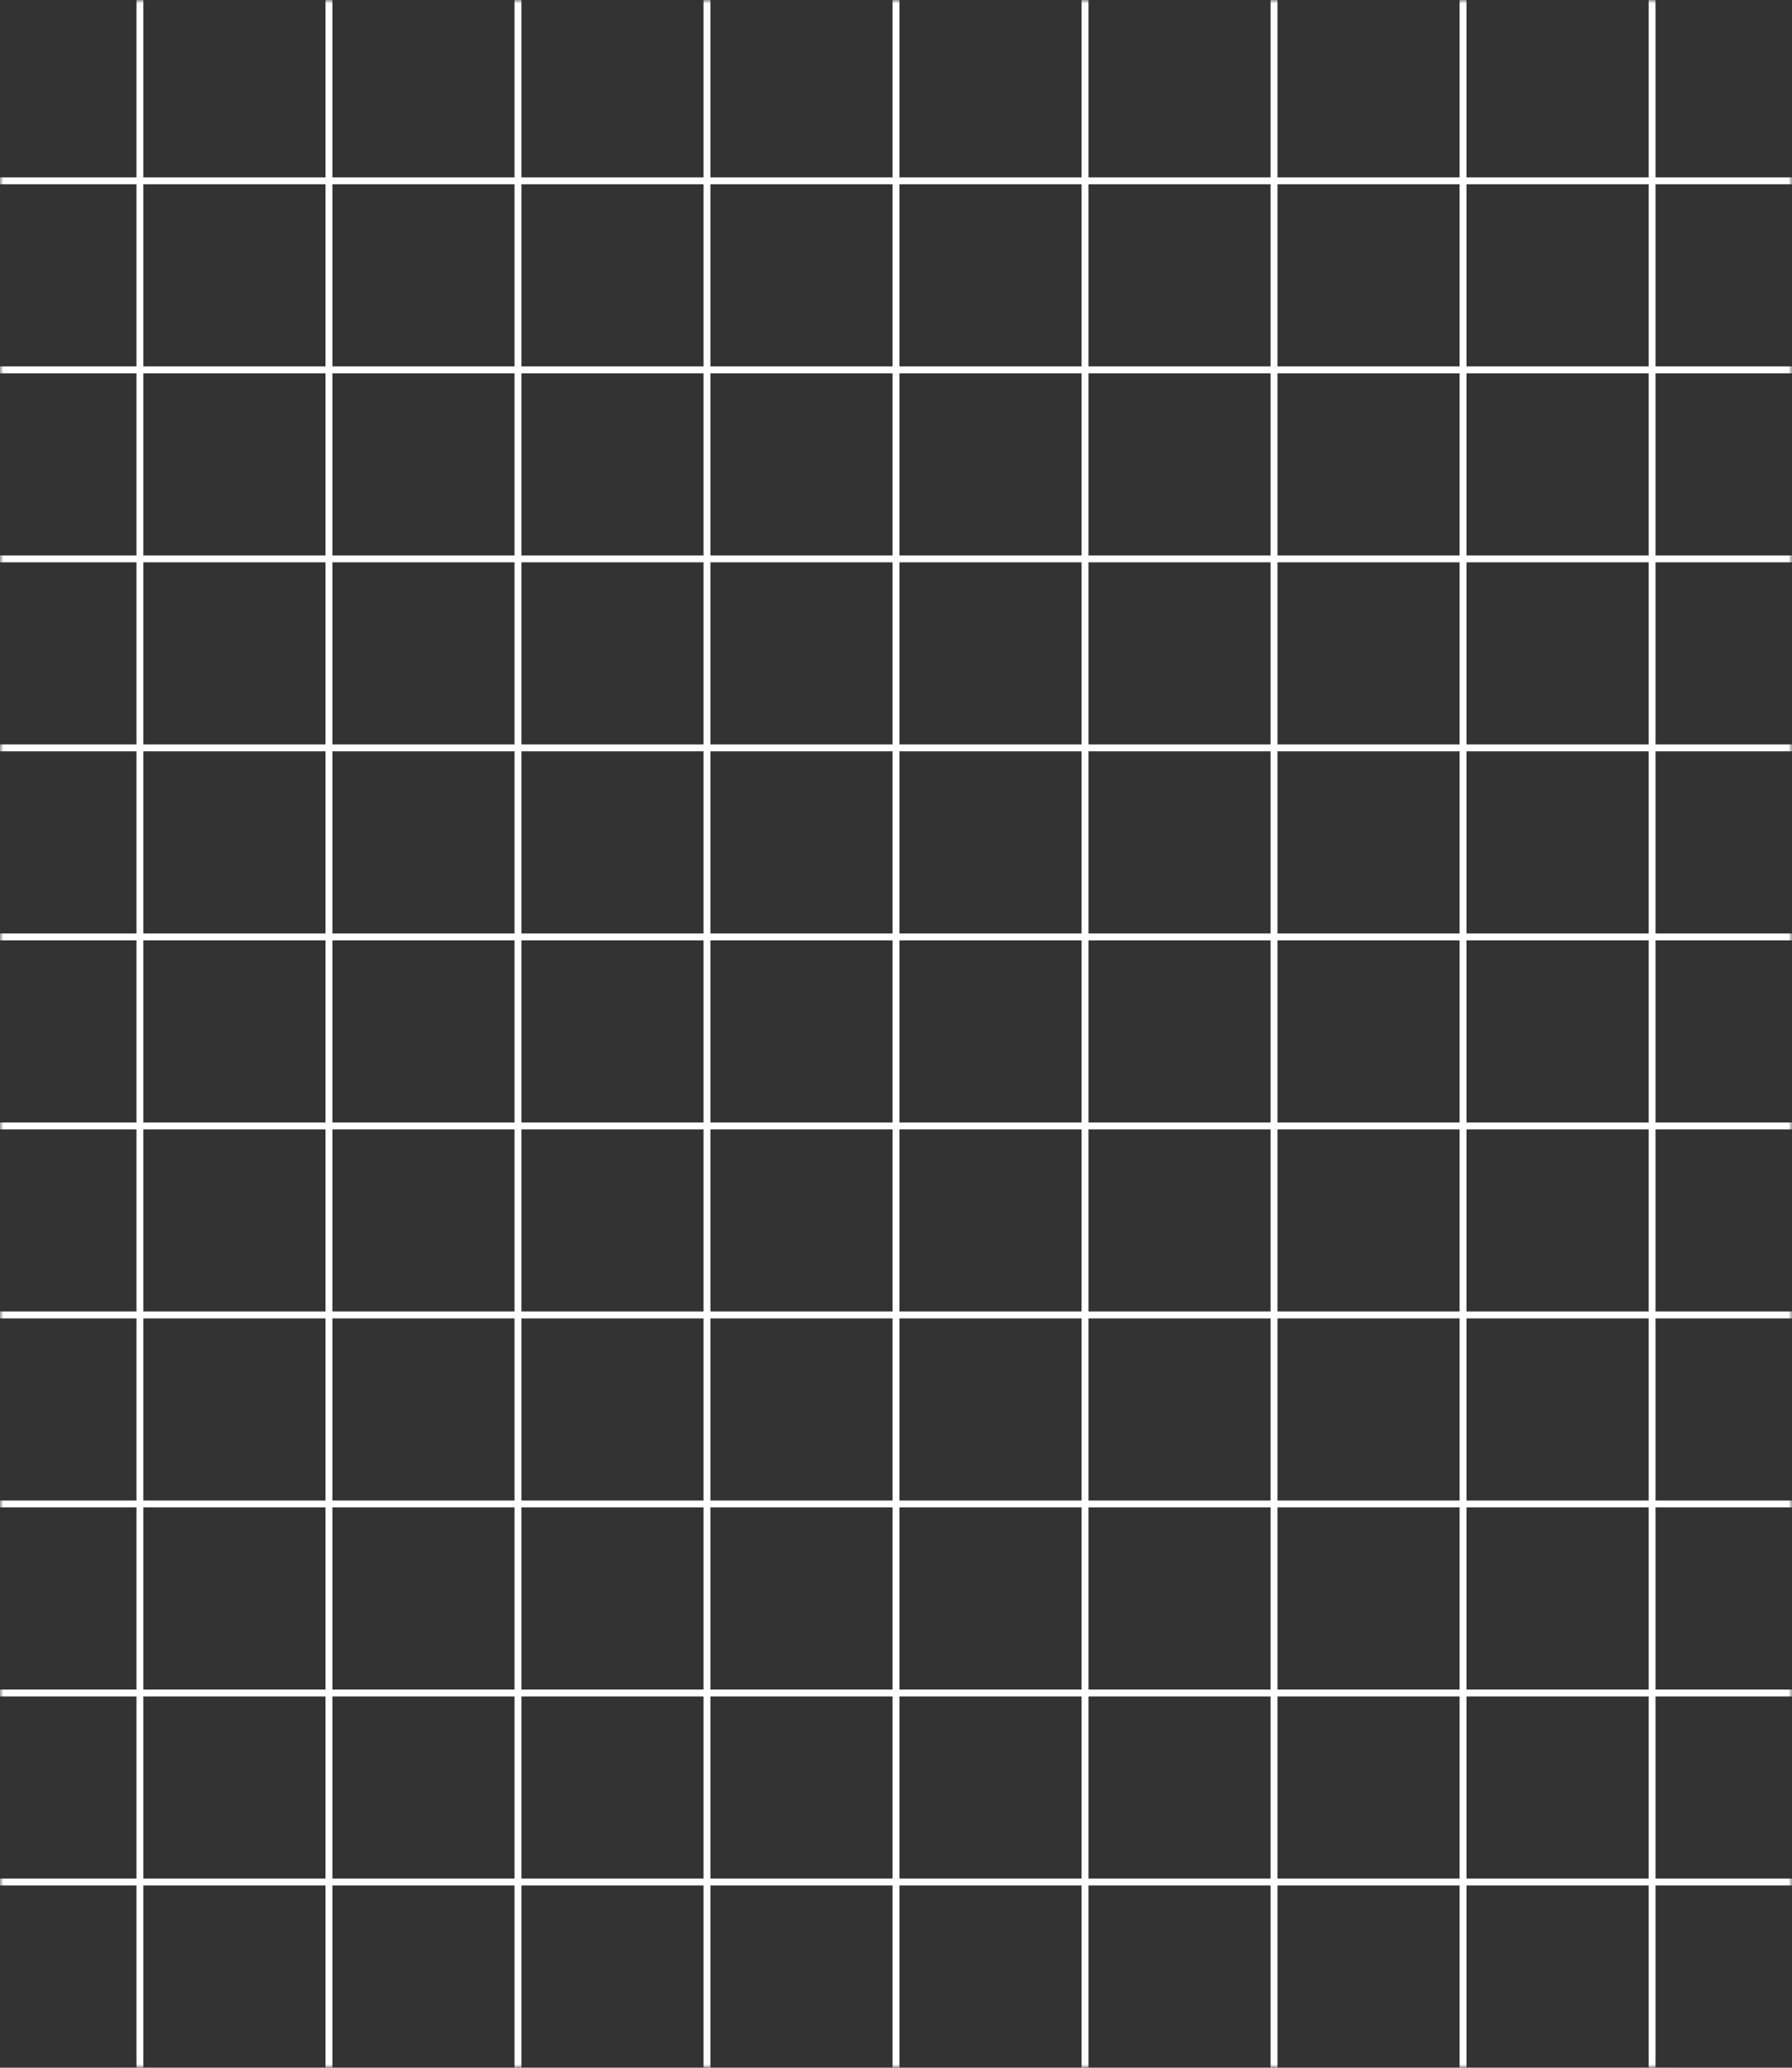 <?xml version="1.0" encoding="UTF-8"?> <svg xmlns="http://www.w3.org/2000/svg" width="260" height="300" viewBox="0 0 260 300" fill="none"><rect x="0" y="0" width="260" height="300" fill="#333333" stroke="none"/><mask id="mask0_20_133" style="mask-type:alpha" maskUnits="userSpaceOnUse" x="0" y="0" width="260" height="300"><path d="M0 20C0 8.954 8.954 0 20 0H240C251.046 0 260 8.954 260 20V280C260 291.046 251.046 300 240 300H20C8.954 300 0 291.046 0 280V20Z" fill="#D9D9D9"></path></mask><g mask="url(#mask0_20_133)"><path d="M102.576 -33V329" stroke="white" stroke-linecap="round"></path><path d="M130 -31.903V329" stroke="white" stroke-linecap="round"></path><path d="M157.424 -33V329" stroke="white" stroke-linecap="round"></path><path d="M184.849 -31.903V329" stroke="white" stroke-linecap="round"></path><path d="M212.272 -33V329" stroke="white" stroke-linecap="round"></path><path d="M239.697 -31.903V329" stroke="white" stroke-linecap="round"></path><path d="M20.303 -31.903V329" stroke="white" stroke-linecap="round"></path><path d="M47.727 -33V329" stroke="white" stroke-linecap="round"></path><path d="M75.151 -31.903V329" stroke="white" stroke-linecap="round"></path><path d="M-51 26.236H311" stroke="white" stroke-linecap="round"></path><path d="M-51 53.661H311" stroke="white" stroke-linecap="round"></path><path d="M-51 81.085H311" stroke="white" stroke-linecap="round"></path><path d="M-51 108.509H311" stroke="white" stroke-linecap="round"></path><path d="M-51 135.933H311" stroke="white" stroke-linecap="round"></path><path d="M-51 163.357H311" stroke="white" stroke-linecap="round"></path><path d="M-51 190.782H311" stroke="white" stroke-linecap="round"></path><path d="M-51 218.206H311" stroke="white" stroke-linecap="round"></path><path d="M-51 245.63H311" stroke="white" stroke-linecap="round"></path><path d="M-51 273.055H311" stroke="white" stroke-linecap="round"></path><path d="M-51 300.479H311" stroke="white" stroke-linecap="round"></path></g></svg> 